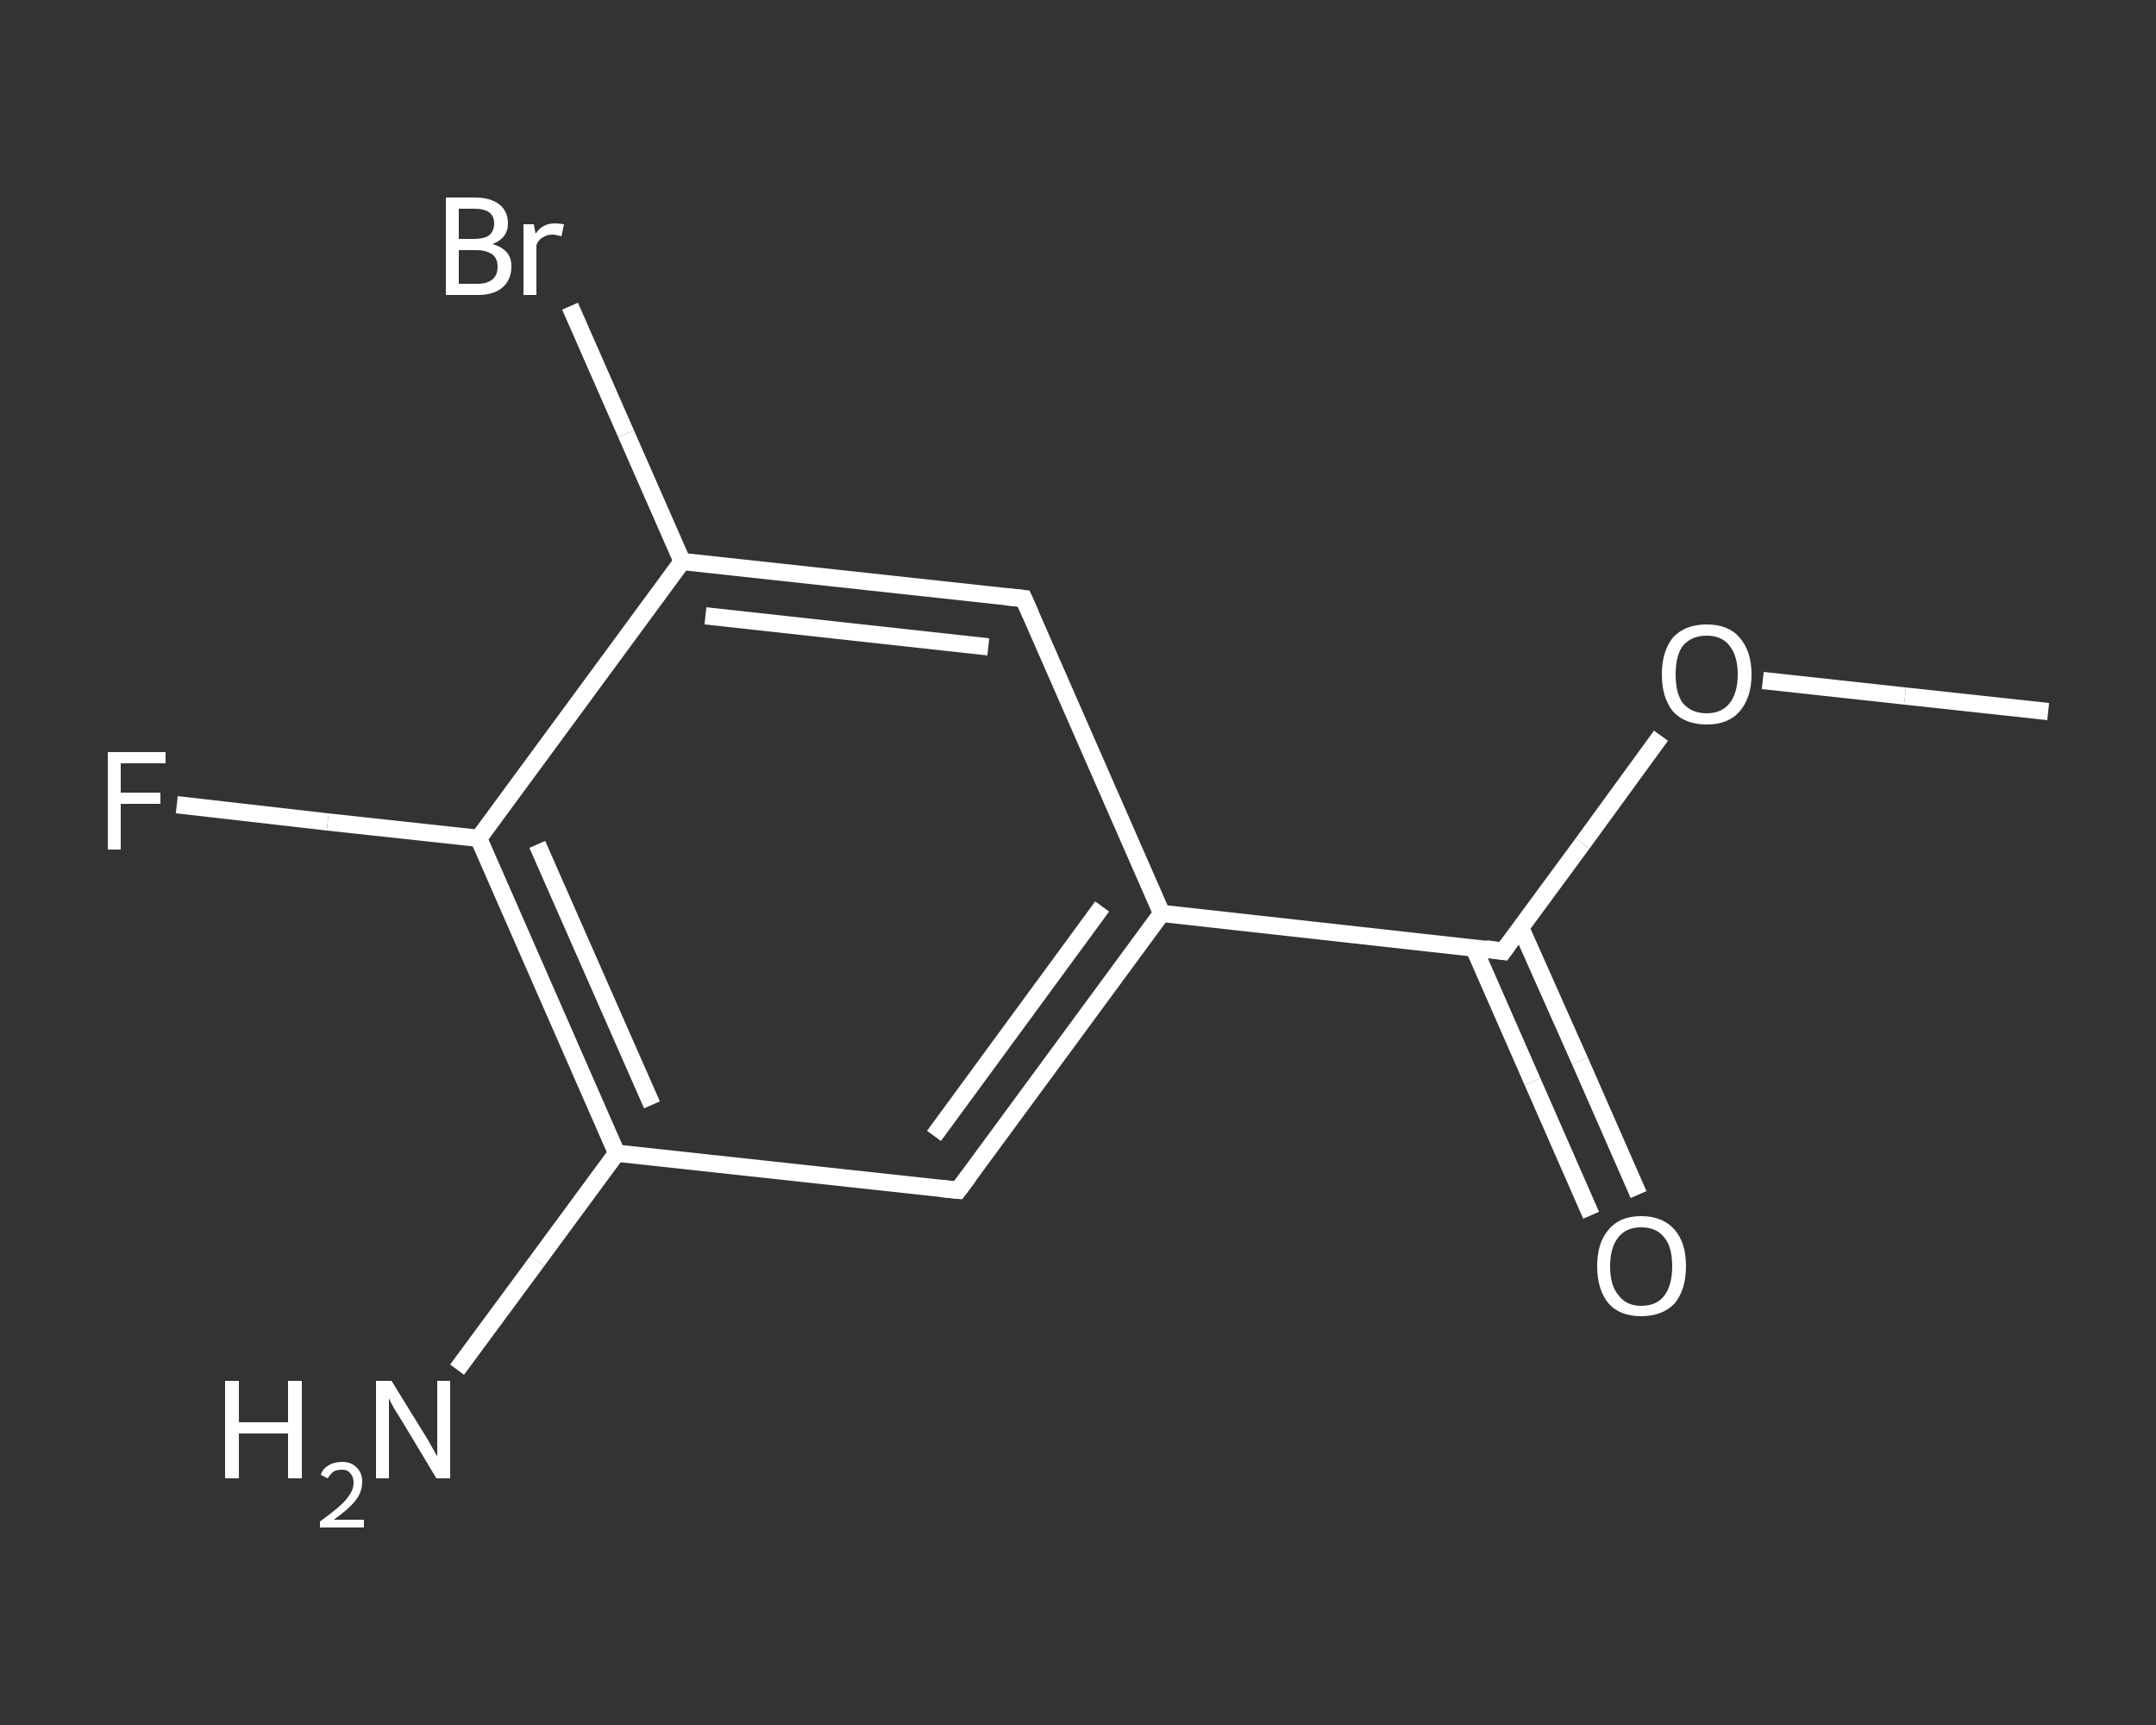 <?xml version='1.0' encoding='iso-8859-1'?>
<svg version='1.1' baseProfile='full'
              xmlns='http://www.w3.org/2000/svg'
                      xmlns:rdkit='http://www.rdkit.org/xml'
                      xmlns:xlink='http://www.w3.org/1999/xlink'
                  xml:space='preserve'
width='250px' height='200px' viewBox='0 0 250 200'>
<rect x="0" y="0" width="250" height="200" fill="#333333" stroke="none"/>
<!-- END OF HEADER -->
<rect style='opacity:1.0;fill:transparent;stroke:none' width='250.0' height='200.0' x='0.0' y='0.0'> </rect>
<path class='bond-0 atom-0 atom-1' d='M 237.5,82.5 L 220.9,80.7' style='fill:none;fill-rule:evenodd;stroke:#FFFFFF;stroke-width:2.0px;stroke-linecap:butt;stroke-linejoin:miter;stroke-opacity:1' />
<path class='bond-0 atom-0 atom-1' d='M 220.9,80.7 L 204.4,78.9' style='fill:none;fill-rule:evenodd;stroke:#FFFFFF;stroke-width:2.0px;stroke-linecap:butt;stroke-linejoin:miter;stroke-opacity:1' />
<path class='bond-1 atom-1 atom-2' d='M 192.6,85.3 L 183.5,97.8' style='fill:none;fill-rule:evenodd;stroke:#FFFFFF;stroke-width:2.0px;stroke-linecap:butt;stroke-linejoin:miter;stroke-opacity:1' />
<path class='bond-1 atom-1 atom-2' d='M 183.5,97.8 L 174.3,110.3' style='fill:none;fill-rule:evenodd;stroke:#FFFFFF;stroke-width:2.0px;stroke-linecap:butt;stroke-linejoin:miter;stroke-opacity:1' />
<path class='bond-2 atom-2 atom-3' d='M 170.9,109.9 L 177.7,125.4' style='fill:none;fill-rule:evenodd;stroke:#FFFFFF;stroke-width:2.0px;stroke-linecap:butt;stroke-linejoin:miter;stroke-opacity:1' />
<path class='bond-2 atom-2 atom-3' d='M 177.7,125.4 L 184.5,140.9' style='fill:none;fill-rule:evenodd;stroke:#FFFFFF;stroke-width:2.0px;stroke-linecap:butt;stroke-linejoin:miter;stroke-opacity:1' />
<path class='bond-2 atom-2 atom-3' d='M 176.3,107.5 L 183.2,123.0' style='fill:none;fill-rule:evenodd;stroke:#FFFFFF;stroke-width:2.0px;stroke-linecap:butt;stroke-linejoin:miter;stroke-opacity:1' />
<path class='bond-2 atom-2 atom-3' d='M 183.2,123.0 L 190.0,138.5' style='fill:none;fill-rule:evenodd;stroke:#FFFFFF;stroke-width:2.0px;stroke-linecap:butt;stroke-linejoin:miter;stroke-opacity:1' />
<path class='bond-3 atom-2 atom-4' d='M 174.3,110.3 L 134.7,105.9' style='fill:none;fill-rule:evenodd;stroke:#FFFFFF;stroke-width:2.0px;stroke-linecap:butt;stroke-linejoin:miter;stroke-opacity:1' />
<path class='bond-4 atom-4 atom-5' d='M 134.7,105.9 L 111.1,138.0' style='fill:none;fill-rule:evenodd;stroke:#FFFFFF;stroke-width:2.0px;stroke-linecap:butt;stroke-linejoin:miter;stroke-opacity:1' />
<path class='bond-4 atom-4 atom-5' d='M 127.8,105.1 L 108.3,131.7' style='fill:none;fill-rule:evenodd;stroke:#FFFFFF;stroke-width:2.0px;stroke-linecap:butt;stroke-linejoin:miter;stroke-opacity:1' />
<path class='bond-5 atom-5 atom-6' d='M 111.1,138.0 L 71.5,133.7' style='fill:none;fill-rule:evenodd;stroke:#FFFFFF;stroke-width:2.0px;stroke-linecap:butt;stroke-linejoin:miter;stroke-opacity:1' />
<path class='bond-6 atom-6 atom-7' d='M 71.5,133.7 L 62.3,146.2' style='fill:none;fill-rule:evenodd;stroke:#FFFFFF;stroke-width:2.0px;stroke-linecap:butt;stroke-linejoin:miter;stroke-opacity:1' />
<path class='bond-6 atom-6 atom-7' d='M 62.3,146.2 L 53.0,158.8' style='fill:none;fill-rule:evenodd;stroke:#FFFFFF;stroke-width:2.0px;stroke-linecap:butt;stroke-linejoin:miter;stroke-opacity:1' />
<path class='bond-7 atom-6 atom-8' d='M 71.5,133.7 L 55.5,97.2' style='fill:none;fill-rule:evenodd;stroke:#FFFFFF;stroke-width:2.0px;stroke-linecap:butt;stroke-linejoin:miter;stroke-opacity:1' />
<path class='bond-7 atom-6 atom-8' d='M 75.6,128.1 L 62.3,97.9' style='fill:none;fill-rule:evenodd;stroke:#FFFFFF;stroke-width:2.0px;stroke-linecap:butt;stroke-linejoin:miter;stroke-opacity:1' />
<path class='bond-8 atom-8 atom-9' d='M 55.5,97.2 L 38.0,95.3' style='fill:none;fill-rule:evenodd;stroke:#FFFFFF;stroke-width:2.0px;stroke-linecap:butt;stroke-linejoin:miter;stroke-opacity:1' />
<path class='bond-8 atom-8 atom-9' d='M 38.0,95.3 L 20.5,93.3' style='fill:none;fill-rule:evenodd;stroke:#FFFFFF;stroke-width:2.0px;stroke-linecap:butt;stroke-linejoin:miter;stroke-opacity:1' />
<path class='bond-9 atom-8 atom-10' d='M 55.5,97.2 L 79.1,65.1' style='fill:none;fill-rule:evenodd;stroke:#FFFFFF;stroke-width:2.0px;stroke-linecap:butt;stroke-linejoin:miter;stroke-opacity:1' />
<path class='bond-10 atom-10 atom-11' d='M 79.1,65.1 L 72.6,50.3' style='fill:none;fill-rule:evenodd;stroke:#FFFFFF;stroke-width:2.0px;stroke-linecap:butt;stroke-linejoin:miter;stroke-opacity:1' />
<path class='bond-10 atom-10 atom-11' d='M 72.6,50.3 L 66.1,35.5' style='fill:none;fill-rule:evenodd;stroke:#FFFFFF;stroke-width:2.0px;stroke-linecap:butt;stroke-linejoin:miter;stroke-opacity:1' />
<path class='bond-11 atom-10 atom-12' d='M 79.1,65.1 L 118.7,69.4' style='fill:none;fill-rule:evenodd;stroke:#FFFFFF;stroke-width:2.0px;stroke-linecap:butt;stroke-linejoin:miter;stroke-opacity:1' />
<path class='bond-11 atom-10 atom-12' d='M 81.8,71.4 L 114.6,75.0' style='fill:none;fill-rule:evenodd;stroke:#FFFFFF;stroke-width:2.0px;stroke-linecap:butt;stroke-linejoin:miter;stroke-opacity:1' />
<path class='bond-12 atom-12 atom-4' d='M 118.7,69.4 L 134.7,105.9' style='fill:none;fill-rule:evenodd;stroke:#FFFFFF;stroke-width:2.0px;stroke-linecap:butt;stroke-linejoin:miter;stroke-opacity:1' />
<path d='M 174.8,109.6 L 174.3,110.3 L 172.3,110.0' style='fill:none;stroke:#FFFFFF;stroke-width:2.0px;stroke-linecap:butt;stroke-linejoin:miter;stroke-opacity:1;' />
<path d='M 112.3,136.4 L 111.1,138.0 L 109.1,137.8' style='fill:none;stroke:#FFFFFF;stroke-width:2.0px;stroke-linecap:butt;stroke-linejoin:miter;stroke-opacity:1;' />
<path d='M 116.7,69.2 L 118.7,69.4 L 119.5,71.2' style='fill:none;stroke:#FFFFFF;stroke-width:2.0px;stroke-linecap:butt;stroke-linejoin:miter;stroke-opacity:1;' />
<path class='atom-1' d='M 192.7 78.2
Q 192.7 75.5, 194.0 73.9
Q 195.4 72.4, 197.9 72.4
Q 200.4 72.4, 201.7 73.9
Q 203.1 75.5, 203.1 78.2
Q 203.1 80.9, 201.7 82.5
Q 200.4 84.0, 197.9 84.0
Q 195.4 84.0, 194.0 82.5
Q 192.7 80.9, 192.7 78.2
M 197.9 82.7
Q 199.6 82.7, 200.5 81.6
Q 201.5 80.4, 201.5 78.2
Q 201.5 76.0, 200.5 74.8
Q 199.6 73.7, 197.9 73.7
Q 196.2 73.7, 195.2 74.8
Q 194.3 75.9, 194.3 78.2
Q 194.3 80.5, 195.2 81.6
Q 196.2 82.7, 197.9 82.7
' fill='#FFFFFF'/>
<path class='atom-3' d='M 185.2 146.8
Q 185.2 144.1, 186.5 142.6
Q 187.8 141.0, 190.3 141.0
Q 192.8 141.0, 194.2 142.6
Q 195.5 144.1, 195.5 146.8
Q 195.5 149.5, 194.2 151.1
Q 192.8 152.6, 190.3 152.6
Q 187.8 152.6, 186.5 151.1
Q 185.2 149.5, 185.2 146.8
M 190.3 151.4
Q 192.1 151.4, 193.0 150.2
Q 193.9 149.0, 193.9 146.8
Q 193.9 144.6, 193.0 143.5
Q 192.1 142.3, 190.3 142.3
Q 188.6 142.3, 187.7 143.4
Q 186.7 144.6, 186.7 146.8
Q 186.7 149.1, 187.7 150.2
Q 188.6 151.4, 190.3 151.4
' fill='#FFFFFF'/>
<path class='atom-7' d='M 26.1 160.1
L 27.7 160.1
L 27.7 164.9
L 33.4 164.9
L 33.4 160.1
L 35.0 160.1
L 35.0 171.4
L 33.4 171.4
L 33.4 166.2
L 27.7 166.2
L 27.7 171.4
L 26.1 171.4
L 26.1 160.1
' fill='#FFFFFF'/>
<path class='atom-7' d='M 37.2 171.0
Q 37.4 170.3, 38.1 169.9
Q 38.7 169.5, 39.7 169.5
Q 40.8 169.5, 41.4 170.2
Q 42.0 170.8, 42.0 171.8
Q 42.0 173.0, 41.2 174.0
Q 40.4 175.0, 38.7 176.2
L 42.2 176.2
L 42.2 177.1
L 37.1 177.1
L 37.1 176.4
Q 38.5 175.4, 39.4 174.6
Q 40.2 173.9, 40.6 173.2
Q 41.0 172.6, 41.0 171.9
Q 41.0 171.2, 40.6 170.8
Q 40.3 170.4, 39.7 170.4
Q 39.1 170.4, 38.7 170.6
Q 38.3 170.9, 38.0 171.4
L 37.2 171.0
' fill='#FFFFFF'/>
<path class='atom-7' d='M 45.4 160.1
L 49.1 166.1
Q 49.5 166.7, 50.1 167.8
Q 50.7 168.8, 50.7 168.9
L 50.7 160.1
L 52.2 160.1
L 52.2 171.4
L 50.6 171.4
L 46.7 164.9
Q 46.2 164.1, 45.7 163.3
Q 45.2 162.4, 45.1 162.1
L 45.1 171.4
L 43.6 171.4
L 43.6 160.1
L 45.4 160.1
' fill='#FFFFFF'/>
<path class='atom-9' d='M 12.5 87.2
L 19.2 87.2
L 19.2 88.5
L 14.0 88.5
L 14.0 91.9
L 18.6 91.9
L 18.6 93.2
L 14.0 93.2
L 14.0 98.5
L 12.5 98.5
L 12.5 87.2
' fill='#FFFFFF'/>
<path class='atom-11' d='M 57.1 28.3
Q 58.2 28.6, 58.8 29.3
Q 59.3 29.9, 59.3 30.9
Q 59.3 32.4, 58.3 33.3
Q 57.3 34.2, 55.4 34.2
L 51.7 34.2
L 51.7 22.9
L 55.0 22.9
Q 56.9 22.9, 57.9 23.7
Q 58.9 24.5, 58.9 25.9
Q 58.9 27.6, 57.1 28.3
M 53.2 24.2
L 53.2 27.7
L 55.0 27.7
Q 56.1 27.7, 56.7 27.3
Q 57.3 26.8, 57.3 25.9
Q 57.3 24.2, 55.0 24.2
L 53.2 24.2
M 55.4 32.9
Q 56.5 32.9, 57.1 32.4
Q 57.7 31.9, 57.7 30.9
Q 57.7 30.0, 57.1 29.5
Q 56.4 29.0, 55.2 29.0
L 53.2 29.0
L 53.2 32.9
L 55.4 32.9
' fill='#FFFFFF'/>
<path class='atom-11' d='M 61.9 26.0
L 62.1 27.1
Q 62.9 25.9, 64.3 25.9
Q 64.8 25.9, 65.4 26.0
L 65.1 27.4
Q 64.4 27.2, 64.1 27.2
Q 63.4 27.2, 63.0 27.5
Q 62.5 27.7, 62.2 28.4
L 62.2 34.2
L 60.7 34.2
L 60.7 26.0
L 61.9 26.0
' fill='#FFFFFF'/>
</svg>
